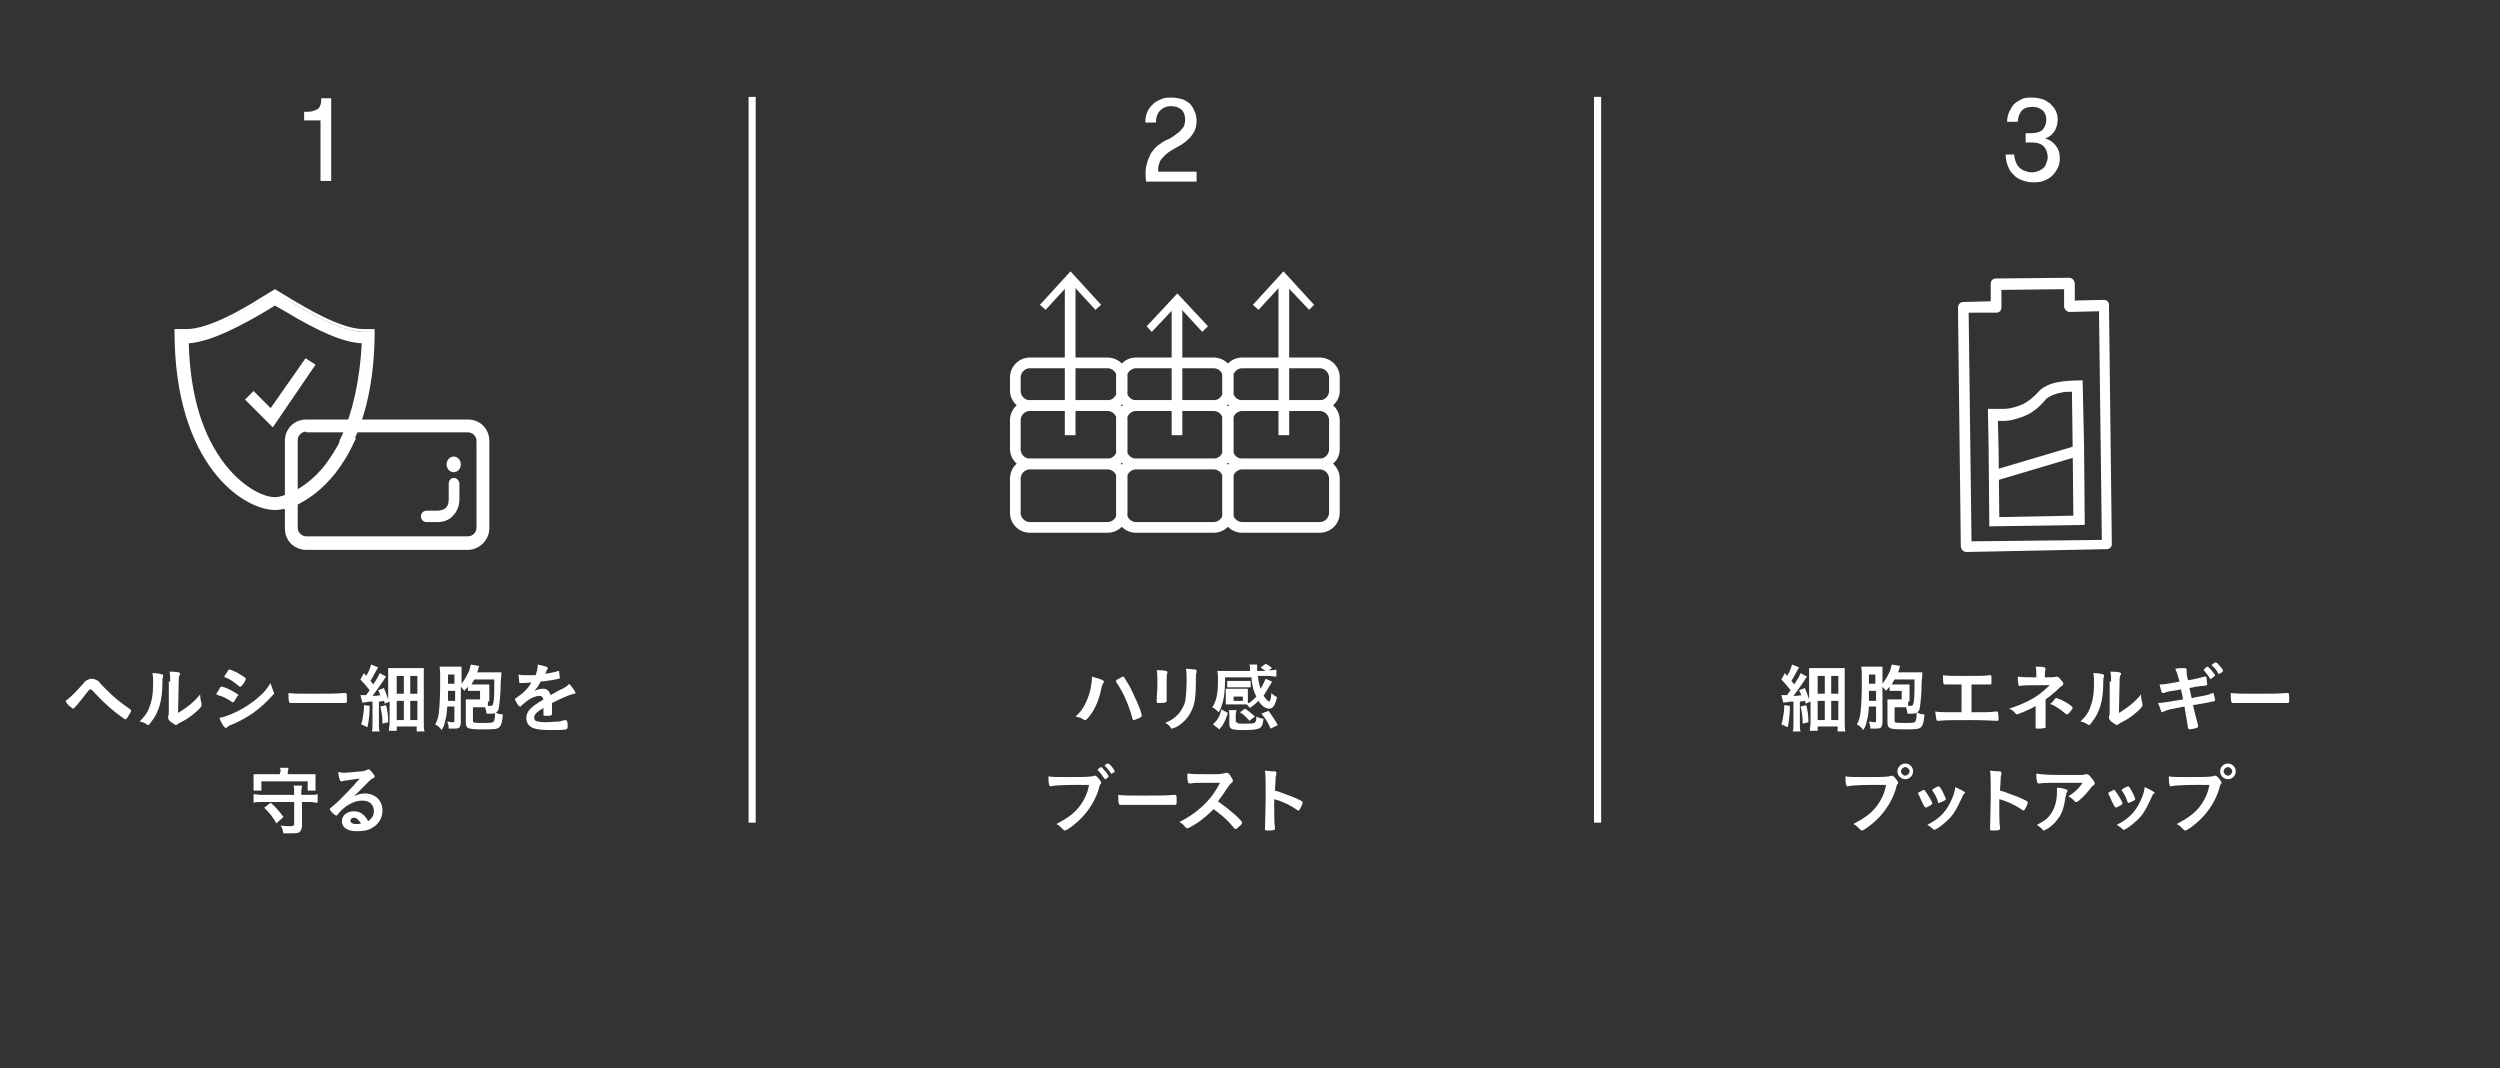 <?xml version="1.0" encoding="utf-8"?>
<!-- Generator: Adobe Illustrator 27.0.0, SVG Export Plug-In . SVG Version: 6.00 Build 0)  -->
<svg version="1.1" id="レイヤー_3" xmlns="http://www.w3.org/2000/svg" xmlns:xlink="http://www.w3.org/1999/xlink" x="0px"
	 y="0px" viewBox="0 0 351 150" style="enable-background:new 0 0 351 150;" xml:space="preserve">
<rect x="0" y="0" width="351" height="150" fill="#333333" stroke="none"/>
<style type="text/css">
	.st0{fill:#FFFFFF;}
</style>
<g>
	<g>
		<g>
			<path class="st0" d="M11.4,96.3c0.5-0.6,0.6-0.7,0.8-0.8c0.2-0.1,0.4-0.2,0.7-0.2c0.3,0,0.5,0.1,0.7,0.2c0.2,0.1,0.2,0.1,0.8,0.8
				c0.7,0.7,1.6,1.6,2.4,2.2c0.5,0.4,0.8,0.6,1.5,1.1c0.1,0.1,0.1,0.1,0.1,0.2c0,0.1-0.1,0.3-0.3,0.6c-0.2,0.4-0.4,0.6-0.5,0.6
				c-0.1,0-0.1,0-0.2-0.1c-1.3-0.9-2.6-2-4-3.5c-0.5-0.6-0.6-0.6-0.7-0.6c-0.1,0-0.2,0-0.3,0.2c-0.1,0.1-0.8,1-1.1,1.4
				c-0.3,0.3-0.3,0.4-0.5,0.6c-0.2,0.2-0.2,0.2-0.3,0.3c-0.1,0.1-0.1,0.2-0.2,0.2c-0.1,0-0.3-0.2-0.6-0.4c-0.2-0.2-0.3-0.3-0.5-0.7
				C9.9,97.9,10.3,97.5,11.4,96.3z"/>
		</g>
		<g>
			<path class="st0" d="M22.8,94.7c0.1,0,0.1,0.1,0.1,0.2c0,0,0,0.1,0,0.1c-0.1,0.2-0.1,0.4-0.1,0.8c0,2.6-0.5,4.2-1.6,5.6
				c-0.2,0.3-0.3,0.4-0.4,0.4c0,0-0.1,0-0.2-0.1c-0.3-0.2-0.5-0.3-1-0.4c0.7-0.7,1-1.1,1.3-1.8c0.4-1,0.6-2,0.6-3.5
				c0-0.7,0-1-0.1-1.5C22,94.5,22.5,94.6,22.8,94.7z M23.9,95.7c0-0.5,0-0.9-0.1-1.4c1.1,0,1.5,0.1,1.5,0.3c0,0.1,0,0.1-0.1,0.2
				c0,0.1-0.1,0.2-0.1,0.4c0,0.3,0,0.3-0.1,4.9c1.3-0.8,2.2-1.5,3.1-2.6c0,0.5,0.1,0.9,0.2,1.3c0,0.1,0,0.1,0,0.2
				c0,0.2-0.1,0.3-0.6,0.8c-0.8,0.7-1.3,1.1-2.3,1.6c-0.2,0.1-0.4,0.2-0.5,0.3c-0.1,0.1-0.2,0.1-0.2,0.1c-0.1,0-0.5-0.3-0.8-0.5
				c-0.2-0.2-0.3-0.4-0.3-0.5c0-0.1,0-0.1,0-0.2c0.1-0.2,0.1-0.4,0.1-1V95.7z"/>
		</g>
		<g>
			<path class="st0" d="M33,98.3c-0.1,0.2-0.2,0.3-0.3,0.3c-0.1,0-0.1,0-0.5-0.3c-0.4-0.2-0.8-0.5-1.6-0.7c-0.2-0.1-0.2-0.1-0.2-0.2
				c0-0.1,0.1-0.2,0.3-0.5c0-0.1,0.1-0.1,0.1-0.2c0.1-0.2,0.2-0.3,0.3-0.3c0.2,0,1,0.3,1.5,0.6c0.3,0.2,0.7,0.4,0.8,0.5
				c0,0,0.1,0.1,0.1,0.1C33.4,97.6,33.2,97.9,33,98.3z M38.4,97.1c0,0.1,0.1,0.2,0.1,0.2c0,0.1-0.1,0.2-0.3,0.4
				c-0.9,1-1.8,1.8-2.8,2.5c-0.9,0.6-2,1.2-3,1.6c-0.3,0.1-0.4,0.2-0.5,0.3c-0.1,0.1-0.1,0.1-0.2,0.1c-0.2,0-0.6-0.6-0.9-1.4
				c1-0.2,2.2-0.7,3.4-1.4c0.8-0.5,1.7-1.1,2.3-1.7c0.6-0.5,0.9-0.9,1.5-1.8C38.1,96.4,38.2,96.5,38.4,97.1z M34,96.2
				c-0.1,0.2-0.2,0.2-0.3,0.2c0,0-0.1,0-0.2-0.1c-0.7-0.6-1.3-1-1.9-1.2c-0.1,0-0.1-0.1-0.1-0.1c0,0,0-0.1,0.1-0.2
				c0.5-0.8,0.5-0.8,0.6-0.8c0.2,0,1.1,0.4,1.7,0.8c0.5,0.3,0.6,0.4,0.6,0.5C34.5,95.5,34.3,95.9,34,96.2z"/>
		</g>
		<g>
			<path class="st0" d="M44.2,97.4c1.9,0,3,0,4.1-0.1c0,0,0.1,0,0.1,0c0.3,0,0.3,0,0.3,0.9c0,0.4,0,0.5-0.2,0.5c0,0,0,0,0,0
				c-0.7,0-1.1,0-4.1,0c-1.1,0-1.7,0-2.6,0c-0.1,0-0.2,0-0.3,0c-0.3,0-0.4,0-0.6,0c-0.1,0-0.1,0-0.1,0c-0.1,0-0.2-0.1-0.2-0.1
				c-0.1-0.3-0.1-0.8-0.1-1.3C41.3,97.4,42,97.4,44.2,97.4z"/>
		</g>
		<g>
			<path class="st0" d="M51.9,99.1c0,1.1-0.1,2-0.3,3l-0.9-0.4c0.2-0.5,0.2-0.8,0.3-1.4c0.1-0.5,0.1-0.8,0.1-1.1V99L51.9,99.1z
				 M50.6,97.6c0.2,0,0.3,0,0.5,0c0.1,0,0.1,0,0.3,0c0.3-0.4,0.3-0.4,0.5-0.7c-0.4-0.5-0.9-1.1-1.3-1.5l0.5-0.9l0.3,0.4
				c0.4-0.6,0.6-1.2,0.7-1.6l1,0.4c-0.1,0.1-0.1,0.2-0.3,0.5c-0.3,0.5-0.5,1-0.8,1.4c0.2,0.2,0.2,0.2,0.4,0.5
				c0.6-0.9,0.8-1.3,0.9-1.6l0.9,0.5c-0.1,0.1-0.2,0.3-0.4,0.6c-0.4,0.6-1.1,1.6-1.5,2.1c0.6,0,0.6,0,1.1-0.1
				c-0.1-0.2-0.1-0.3-0.3-0.7l0.8-0.3c0.3,0.7,0.4,1,0.6,1.6V95c0-0.5,0-0.8,0-1.2c0.3,0,0.6,0,1.2,0h2.6c0.7,0,0.9,0,1.2,0
				c0,0.4,0,0.7,0,1.3v6.3c0,0.6,0,0.9,0.1,1.3h-1.1V102h-2.8v0.6h-1.1c0-0.4,0.1-0.7,0.1-1.2v-2.9L54,98.8c0-0.2,0-0.3-0.1-0.4
				c-0.4,0.1-0.5,0.1-0.7,0.1v3.1c0,0.5,0,0.8,0.1,1.1h-1.1c0.1-0.3,0.1-0.6,0.1-1.1v-3.1c-0.2,0-0.7,0-0.9,0.1
				c-0.3,0-0.4,0-0.5,0.1L50.6,97.6z M54.2,99c0.2,0.8,0.3,1.4,0.3,2.4l-0.8,0.2c0-0.9-0.1-1.6-0.3-2.4L54.2,99z M55.7,97.4h1v-2.5
				h-1V97.4z M55.7,101.1h1v-2.7h-1V101.1z M57.6,97.4h1v-2.5h-1V97.4z M57.6,101.1h1v-2.7h-1V101.1z"/>
		</g>
		<g>
			<path class="st0" d="M69.5,94.4c0.3,0,0.6,0,0.9,0c0,0.3,0,0.4-0.1,1.4c0,1.7-0.2,3.3-0.3,3.8c-0.2,0.4-0.4,0.6-1.1,0.6
				c-0.1,0-0.4,0-0.6,0c0-0.3-0.1-0.6-0.2-0.9c-0.2,0-0.3,0-0.5,0h-1.2v1.9c0,0.3,0.2,0.3,1.4,0.3c1,0,1.4,0,1.5-0.2
				c0.1-0.1,0.2-0.4,0.2-1.3c0.4,0.2,0.6,0.3,1.1,0.3c-0.1,1.1-0.2,1.5-0.5,1.8c-0.3,0.3-0.8,0.3-2.4,0.3c-2,0-2.3-0.1-2.3-1v-2.3
				c0-0.4,0-0.6,0-0.9c0.2,0,0.4,0,0.8,0h1.2v-1.2h-0.8c-0.4,0-0.8,0-0.9,0v-0.6c-0.2,0.3-0.3,0.3-0.5,0.6c-0.2-0.3-0.3-0.3-0.5-0.6
				v4.9c0,0.5-0.1,0.8-0.3,0.9c-0.2,0.1-0.5,0.1-1,0.1c-0.1,0-0.2,0-0.4,0c0-0.4-0.1-0.7-0.2-1c0.2,0,0.5,0.1,0.7,0.1
				c0.3,0,0.3,0,0.3-0.3v-1.9h-1c-0.1,1-0.1,1.4-0.3,2c-0.1,0.6-0.2,0.8-0.5,1.3c-0.3-0.4-0.5-0.6-0.9-0.8c0.3-0.5,0.4-0.9,0.5-1.5
				c0.1-0.9,0.2-2.2,0.2-4.5c0-1.4,0-1.7-0.1-2.1c0.3,0,0.5,0,0.9,0H64c0.4,0,0.6,0,0.8,0c0,0.3,0,0.5,0,0.9V96
				c0.4-0.5,0.8-1.2,1.1-1.9c0.1-0.3,0.1-0.5,0.2-0.8l1.2,0.2c-0.1,0.1-0.1,0.3-0.2,0.6c0,0.1-0.1,0.2-0.1,0.3H69.5z M62.9,97
				c0,0.3,0,0.5,0,0.6c0,0.5,0,0.6,0,0.8h1V97H62.9z M63.8,94.7h-0.9v1.3h0.9V94.7z M68.5,98.5c0,0.3,0,0.4,0,0.6c0.2,0,0.2,0,0.3,0
				c0.3,0,0.4,0,0.5-0.6c0.1-0.6,0.1-1.7,0.1-3.1h-2.8c-0.2,0.3-0.3,0.5-0.4,0.7c0.4,0,0.5,0,0.7,0h0.8c0.5,0,0.7,0,1,0
				c0,0.2,0,0.4,0,0.8V98.5z"/>
		</g>
		<g>
			<path class="st0" d="M76.3,99.4c-1,0.6-1.3,0.9-1.3,1.4c0,0.2,0.1,0.3,0.2,0.4c0.2,0.1,0.7,0.2,1.4,0.2c0.6,0,1.4-0.1,1.9-0.1
				c0.2,0,0.3-0.1,0.8-0.2c0,0,0,0,0.1,0c0.1,0,0.1,0.1,0.2,0.1c0.1,0.2,0.1,0.5,0.1,0.9c0,0.2-0.1,0.2-0.2,0.3
				c-0.3,0.1-1.4,0.1-2.2,0.1c-1.3,0-2-0.1-2.5-0.3c-0.6-0.3-0.9-0.7-0.9-1.4c0-0.6,0.3-1.1,0.9-1.6c0.5-0.4,0.6-0.4,1.5-1
				c-0.1-0.3-0.2-0.5-0.6-0.5c-0.4,0-0.9,0.2-1.4,0.5c-0.3,0.2-0.7,0.5-0.9,0.7c-0.3,0.3-0.3,0.3-0.4,0.3c-0.1,0-0.3-0.2-0.5-0.6
				c-0.1-0.2-0.2-0.3-0.2-0.4c0-0.1,0-0.1,0.3-0.3c0.9-0.6,1.6-1.3,2-2.1c-0.7,0.1-1.1,0.1-1.5,0.1c-0.2,0-0.2,0-0.2-0.2
				c0-0.1-0.1-0.7-0.1-1c0.4,0.1,0.6,0.1,1.1,0.1c0.4,0,0.9,0,1.3,0c0.2-0.6,0.3-1,0.3-1.5c0.9,0.2,1.4,0.3,1.4,0.5c0,0,0,0.1,0,0.1
				c-0.1,0.1-0.2,0.3-0.3,0.6c0,0,0,0,0,0.1c0.6-0.1,1.1-0.2,1.5-0.3c0.2-0.1,0.3-0.1,0.3-0.1c0.1,0,0.1,0,0.1,0.1
				c0,0.2,0.1,0.7,0.1,0.8c0,0.1,0,0.2-0.2,0.2c-0.3,0.1-1.5,0.3-2.5,0.4c-0.3,0.6-0.5,0.9-0.9,1.3c0.5-0.2,0.8-0.3,1.3-0.3
				c0.5,0,0.8,0.3,1,0.9c1-0.6,1.6-0.9,1.7-0.9c0.5-0.3,0.7-0.4,0.9-0.7c0.4,0.4,0.9,1.1,0.9,1.3c0,0.1,0,0.1-0.2,0.1
				c-0.5,0.1-1.5,0.5-3.1,1.3c0,0.2,0,0.7,0,1c0,0.1,0,0.1,0,0.2c0,0.1,0,0.1,0,0.1v0.2c0,0.1,0,0.2-0.1,0.2
				c-0.1,0.1-0.3,0.1-0.7,0.1c-0.4,0-0.4,0-0.4-0.2c0,0,0,0,0,0C76.3,100.1,76.3,99.7,76.3,99.4L76.3,99.4z"/>
		</g>
		<g>
			<path class="st0" d="M43.5,111.6c0.5,0,0.8,0,1.1-0.1v1.2c-0.3,0-0.7-0.1-1.1-0.1h-1.1v3.3c0,0.5-0.2,0.9-0.5,1
				c-0.2,0.1-0.6,0.1-1.1,0.1c-0.2,0-0.6,0-1,0c-0.1-0.4-0.1-0.6-0.4-1.1c0.6,0.1,1,0.1,1.4,0.1c0.4,0,0.5-0.1,0.5-0.3v-3.1h-4.6
				c-0.4,0-0.8,0-1.1,0.1v-1.2c0.3,0,0.7,0.1,1.1,0.1h4.6v-0.3c0-0.5,0-0.8-0.1-1h1.2c0,0.3-0.1,0.5-0.1,1v0.3H43.5z M39.4,108.4
				c0-0.3,0-0.4-0.1-0.6h1.2c0,0.2-0.1,0.4-0.1,0.6v0.3h2.8c0.5,0,0.8,0,1.1,0c0,0.2,0,0.4,0,0.7v0.8c0,0.3,0,0.5,0,0.8h-1.1v-1.3
				h-6.5v1.3h-1.1c0-0.3,0-0.4,0-0.8v-0.8c0-0.3,0-0.5,0-0.7c0.3,0,0.6,0,1.1,0h2.6V108.4z M38.8,115.6c-0.5-0.9-0.9-1.4-1.7-2.2
				l0.9-0.7c0.8,0.7,1.2,1.2,1.8,2L38.8,115.6z"/>
		</g>
		<g>
			<path class="st0" d="M51.2,111.4c1.5,0,2.5,1,2.5,2.4c0,1-0.5,1.9-1.4,2.4c-0.6,0.4-1.3,0.5-2.2,0.5c-1.3,0-2.1-0.5-2.1-1.4
				c0-0.8,0.7-1.4,1.7-1.4c0.9,0,1.5,0.5,2,1.4c0.5-0.4,0.8-0.8,0.8-1.4c0-0.9-0.6-1.5-1.6-1.5c-1,0-2.1,0.5-3,1.4
				c-0.2,0.2-0.3,0.3-0.5,0.6c-0.1,0.1-0.1,0.1-0.2,0.1c-0.2,0-0.9-0.7-0.9-0.9c0-0.1,0-0.1,0.3-0.3c0.2-0.2,0.6-0.5,1-0.9
				c1-1,1.8-1.8,2.9-3.1c-1.3,0.2-2.2,0.3-2.5,0.4c-0.1,0-0.1,0-0.1,0c-0.1,0-0.1-0.1-0.2-0.2c-0.1-0.3-0.2-0.7-0.2-1.1
				c0.3,0,0.5,0.1,0.7,0.1c0.5,0,1.4-0.1,2.5-0.2c0.4,0,0.5-0.1,0.8-0.2c0.1,0,0.1-0.1,0.2-0.1c0.1,0,0.3,0.1,0.6,0.5
				c0.2,0.3,0.3,0.4,0.3,0.5c0,0.1,0,0.2-0.3,0.3c-0.2,0.1-0.3,0.2-0.5,0.4c-0.5,0.5-0.5,0.5-1.2,1.2c-0.5,0.5-0.5,0.5-0.9,0.9
				C50.1,111.6,50.6,111.4,51.2,111.4z M50.2,115c-0.2-0.1-0.3-0.2-0.5-0.2c-0.3,0-0.5,0.2-0.5,0.4c0,0.3,0.3,0.5,0.8,0.5
				c0.2,0,0.4,0,0.7-0.1C50.5,115.4,50.4,115.2,50.2,115z"/>
		</g>
	</g>
	<g>
		<g>
			<path class="st0" d="M251.3,99.1c0,1.1-0.1,2-0.3,3l-0.9-0.4c0.2-0.5,0.2-0.8,0.3-1.4c0.1-0.5,0.1-0.8,0.1-1.1V99L251.3,99.1z
				 M250.1,97.6c0.2,0,0.3,0,0.5,0c0.1,0,0.1,0,0.3,0c0.3-0.4,0.3-0.4,0.5-0.7c-0.4-0.5-0.9-1.1-1.3-1.5l0.5-0.9l0.3,0.4
				c0.4-0.6,0.6-1.2,0.7-1.6l1,0.4c-0.1,0.1-0.1,0.2-0.3,0.5c-0.3,0.5-0.5,1-0.8,1.4c0.2,0.2,0.2,0.2,0.4,0.5
				c0.6-0.9,0.8-1.3,0.9-1.6l0.9,0.5c-0.1,0.1-0.2,0.3-0.4,0.6c-0.4,0.6-1.1,1.6-1.5,2.1c0.6,0,0.6,0,1.1-0.1
				c-0.1-0.2-0.1-0.3-0.3-0.7l0.8-0.3c0.3,0.7,0.4,1,0.6,1.6V95c0-0.5,0-0.8,0-1.2c0.3,0,0.6,0,1.2,0h2.6c0.7,0,0.9,0,1.2,0
				c0,0.4,0,0.7,0,1.3v6.3c0,0.6,0,0.9,0.1,1.3H258V102h-2.8v0.6h-1.1c0-0.4,0.1-0.7,0.1-1.2v-2.9l-0.7,0.3c0-0.2,0-0.3-0.1-0.4
				c-0.4,0.1-0.5,0.1-0.7,0.1v3.1c0,0.5,0,0.8,0.1,1.1h-1.1c0.1-0.3,0.1-0.6,0.1-1.1v-3.1c-0.2,0-0.7,0-0.9,0.1
				c-0.3,0-0.4,0-0.5,0.1L250.1,97.6z M253.6,99c0.2,0.8,0.3,1.4,0.3,2.4l-0.8,0.2c0-0.9-0.1-1.6-0.3-2.4L253.6,99z M255.2,97.4h1
				v-2.5h-1V97.4z M255.2,101.1h1v-2.7h-1V101.1z M257.1,97.4h1v-2.5h-1V97.4z M257.1,101.1h1v-2.7h-1V101.1z"/>
		</g>
		<g>
			<path class="st0" d="M269,94.4c0.3,0,0.6,0,0.9,0c0,0.3,0,0.4-0.1,1.4c0,1.7-0.2,3.3-0.3,3.8c-0.2,0.4-0.4,0.6-1.1,0.6
				c-0.1,0-0.4,0-0.6,0c0-0.3-0.1-0.6-0.2-0.9c-0.2,0-0.3,0-0.5,0H266v1.9c0,0.3,0.2,0.3,1.4,0.3c1,0,1.4,0,1.5-0.2
				c0.1-0.1,0.2-0.4,0.2-1.3c0.4,0.2,0.6,0.3,1.1,0.3c-0.1,1.1-0.2,1.5-0.5,1.8c-0.3,0.3-0.8,0.3-2.4,0.3c-2,0-2.3-0.1-2.3-1v-2.3
				c0-0.4,0-0.6,0-0.9c0.2,0,0.4,0,0.8,0h1.2v-1.2h-0.8c-0.4,0-0.8,0-0.9,0v-0.6c-0.2,0.3-0.3,0.3-0.5,0.6c-0.2-0.3-0.3-0.3-0.5-0.6
				v4.9c0,0.5-0.1,0.8-0.3,0.9c-0.2,0.1-0.5,0.1-1,0.1c-0.1,0-0.2,0-0.4,0c0-0.4-0.1-0.7-0.2-1c0.2,0,0.5,0.1,0.7,0.1
				c0.3,0,0.3,0,0.3-0.3v-1.9h-1c-0.1,1-0.1,1.4-0.3,2c-0.1,0.6-0.2,0.8-0.5,1.3c-0.3-0.4-0.5-0.6-0.9-0.8c0.3-0.5,0.4-0.9,0.5-1.5
				c0.1-0.9,0.2-2.2,0.2-4.5c0-1.4,0-1.7-0.1-2.1c0.3,0,0.5,0,0.9,0h1.3c0.4,0,0.6,0,0.8,0c0,0.3,0,0.5,0,0.9V96
				c0.4-0.5,0.8-1.2,1.1-1.9c0.1-0.3,0.1-0.5,0.2-0.8l1.2,0.2c-0.1,0.1-0.1,0.3-0.2,0.6c0,0.1-0.1,0.2-0.1,0.3H269z M262.4,97
				c0,0.3,0,0.5,0,0.6c0,0.5,0,0.6,0,0.8h1V97H262.4z M263.3,94.7h-0.9v1.3h0.9V94.7z M267.9,98.5c0,0.3,0,0.4,0,0.6
				c0.2,0,0.2,0,0.3,0c0.3,0,0.4,0,0.5-0.6c0.1-0.6,0.1-1.7,0.1-3.1H266c-0.2,0.3-0.3,0.5-0.4,0.7c0.4,0,0.5,0,0.7,0h0.8
				c0.5,0,0.7,0,1,0c0,0.2,0,0.4,0,0.8V98.5z"/>
		</g>
		<g>
			<path class="st0" d="M275.5,96.1c-0.3,0-0.4,0-0.7,0c-0.6,0-0.8,0-1.4,0c-0.2,0-0.3,0-0.3,0c-0.3,0-0.3-0.2-0.3-1.3
				c0.6,0.1,1.4,0.1,3.3,0.1c1.7,0,2.6,0,3.2-0.1c0,0,0.1,0,0.1,0c0.1,0,0.2,0,0.2,0.2c0,0.1,0,0.4,0,0.7c0,0.4,0,0.4-0.2,0.4
				c-0.1,0-0.1,0-0.5,0c-0.1,0-0.8,0-2.1,0v3.9c2.3,0,2.5,0,3.3-0.1c0.2,0,0.3,0,0.3,0c0.1,0,0.1,0,0.1,0.1c0,0.1,0.1,0.3,0.1,0.8
				c0,0.4,0,0.4-0.2,0.4c0,0-0.1,0-0.2,0c-0.3,0-1.6-0.1-3.4-0.1c-2.4,0-3.9,0-4.5,0.1c-0.1,0-0.2,0-0.2,0c-0.1,0-0.2,0-0.2-0.1
				c-0.1-0.2-0.1-0.7-0.2-1.2c0.6,0.1,1.3,0.1,3.7,0.1V96.1z"/>
		</g>
		<g>
			<path class="st0" d="M286,99c-0.6,0.4-1.3,0.7-2,1c-0.5,0.2-0.8,0.3-0.8,0.3c-0.1,0-0.1,0-0.2-0.1c-0.3-0.4-0.5-0.5-0.9-0.7
				c0.9-0.3,1.7-0.6,2.7-1.1c1.2-0.6,1.8-1.1,3-2.2c-3.2,0-3.6,0-4.2,0.1c0,0-0.1,0-0.1,0c-0.1,0-0.1,0-0.1-0.2
				c-0.1-0.3-0.1-0.6-0.1-1.1c0.7,0.1,1.5,0.1,2.6,0.1v-0.4c0-0.3,0-0.8-0.1-1.1c0.6,0,1,0,1.2,0.1c0.1,0,0.2,0.1,0.2,0.2
				c0,0,0,0.1,0,0.1c-0.1,0.1-0.1,0.4-0.1,0.7v0.4c1,0,1.3,0,1.6-0.1c0,0,0,0,0.1,0c0.1,0,0.3,0.1,0.5,0.4c0.3,0.3,0.4,0.5,0.4,0.6
				c0,0.1-0.1,0.2-0.2,0.3c-0.2,0.1-0.4,0.3-0.8,0.7c-0.6,0.5-0.8,0.7-1.5,1.2v2.2c0,0.3,0,1.1,0,1.3c0,0.2,0,0.3,0,0.3v0.1
				c0,0,0,0,0,0c0,0.1,0,0.1-0.1,0.1c-0.1,0-0.4,0.1-0.7,0.1c0,0,0,0-0.1,0c-0.5,0-0.5,0-0.5-0.1c0-0.1,0-0.1,0-0.5
				c0-0.3,0-0.9,0-1.5V99z M288.3,98.4c0.2-0.3,0.3-0.4,0.4-0.4c0.1,0,0.2,0.1,0.6,0.2c0.6,0.3,1.3,0.7,1.6,1
				c0.1,0.1,0.1,0.1,0.1,0.2c0,0.1-0.1,0.2-0.4,0.6c-0.2,0.2-0.3,0.3-0.4,0.3c-0.1,0-0.1,0-0.2-0.1c-0.6-0.5-1.4-1.1-2-1.3
				c-0.1,0-0.2-0.1-0.2-0.1C288,98.8,288.1,98.6,288.3,98.4z"/>
		</g>
		<g>
			<path class="st0" d="M295.3,94.7c0.1,0,0.1,0.1,0.1,0.2c0,0,0,0.1,0,0.1c-0.1,0.2-0.1,0.4-0.1,0.8c0,2.6-0.5,4.2-1.6,5.6
				c-0.2,0.3-0.3,0.4-0.4,0.4c0,0-0.1,0-0.2-0.1c-0.3-0.2-0.5-0.3-1-0.4c0.7-0.7,1-1.1,1.3-1.8c0.4-1,0.6-2,0.6-3.5
				c0-0.7,0-1-0.1-1.5C294.6,94.5,295,94.6,295.3,94.7z M296.4,95.7c0-0.5,0-0.9-0.1-1.4c1.1,0,1.5,0.1,1.5,0.3c0,0.1,0,0.1-0.1,0.2
				c0,0.1-0.1,0.2-0.1,0.4c0,0.3,0,0.3-0.1,4.9c1.3-0.8,2.2-1.5,3.1-2.6c0,0.5,0.1,0.9,0.2,1.3c0,0.1,0,0.1,0,0.2
				c0,0.2-0.1,0.3-0.6,0.8c-0.8,0.7-1.3,1.1-2.3,1.6c-0.2,0.1-0.4,0.2-0.5,0.3c-0.1,0.1-0.2,0.1-0.2,0.1c-0.1,0-0.5-0.3-0.8-0.5
				c-0.2-0.2-0.3-0.4-0.3-0.5c0-0.1,0-0.1,0-0.2c0.1-0.2,0.1-0.4,0.1-1V95.7z"/>
		</g>
		<g>
			<path class="st0" d="M305.4,93.9c0.5-0.1,0.9-0.1,1.3-0.1c0.2,0,0.3,0.1,0.3,0.2c0,0,0,0.1,0,0.2c0,0.1,0,0.1,0,0.2
				c0,0.2,0,0.4,0.2,1.1c0.9-0.1,1.8-0.4,2.3-0.5c0.1,0,0.1,0,0.2,0c0.1,0,0.1,0.1,0.1,0.3c0,0.2,0.1,0.7,0.1,0.8
				c0,0.1,0,0.1-0.5,0.2c-0.3,0-0.4,0-0.9,0.1c-0.2,0-0.2,0-1.1,0.2c0.2,0.9,0.2,0.9,0.3,1.4c0.2,0,0.2,0,0.5-0.1
				c1.1-0.2,1.8-0.3,2.2-0.5c0.2-0.1,0.3-0.1,0.3-0.1c0.1,0,0.1,0,0.1,0.1c0.1,0.3,0.2,0.8,0.2,0.9c0,0.1,0,0.1-0.3,0.2
				c-0.2,0-0.2,0-0.5,0.1c-0.6,0.1-0.6,0.1-2.3,0.4c0.3,1.3,0.3,1.3,0.7,2.8c0,0.1,0,0.1,0,0.2c0,0.1,0,0.1-0.2,0.2
				c-0.3,0.1-0.8,0.2-1,0.2c-0.1,0-0.1,0-0.2-0.2c-0.1-0.5-0.2-1.4-0.5-3c-2.1,0.4-2.3,0.4-2.9,0.7c-0.1,0-0.2,0.1-0.2,0.1
				c-0.1,0-0.1,0-0.2-0.2c-0.1-0.3-0.2-0.6-0.4-1.1c0.5,0,1.1-0.1,3.5-0.5c-0.1-0.6-0.2-1.1-0.3-1.4c-1.9,0.3-1.9,0.3-2.4,0.5
				c-0.1,0-0.1,0-0.1,0c-0.2,0-0.2,0-0.5-1.2c0.6,0,0.6,0,2.8-0.4C305.8,94.9,305.6,94.3,305.4,93.9z M310.3,95.3
				c-0.2-0.4-0.5-0.7-0.8-1.1c-0.1-0.1-0.1-0.1-0.1-0.1c0-0.1,0.1-0.1,0.2-0.3c0.2-0.1,0.2-0.2,0.3-0.2c0.1,0,0.2,0.1,0.5,0.4
				c0.3,0.4,0.6,0.7,0.6,0.8c0,0.1-0.5,0.5-0.6,0.5C310.4,95.4,310.4,95.4,310.3,95.3z M311.8,94.5c-0.1,0-0.2,0.1-0.2,0.1
				c0,0,0,0-0.1,0c0,0,0,0,0,0c0,0-0.1,0-0.1-0.1c-0.1-0.3-0.5-0.8-0.8-1c0,0,0,0-0.1-0.1c0.1-0.1,0.1-0.1,0.2-0.2
				c0.2-0.1,0.3-0.2,0.3-0.2c0.1,0,0.1,0,0.3,0.1c0.3,0.3,0.8,0.9,0.8,1C312.1,94.3,312,94.4,311.8,94.5z"/>
		</g>
		<g>
			<path class="st0" d="M316.9,97.4c1.9,0,3,0,4.1-0.1c0,0,0.1,0,0.1,0c0.3,0,0.3,0,0.3,0.9c0,0.4,0,0.5-0.2,0.5c0,0,0,0,0,0
				c-0.7,0-1.1,0-4.1,0c-1.1,0-1.7,0-2.6,0c-0.1,0-0.2,0-0.3,0c-0.3,0-0.4,0-0.6,0c-0.1,0-0.1,0-0.1,0c-0.1,0-0.2-0.1-0.2-0.1
				c-0.1-0.3-0.1-0.8-0.1-1.3C314,97.4,314.7,97.4,316.9,97.4z"/>
		</g>
		<g>
			<path class="st0" d="M262.9,110.2c-1.9,0-3.2,0.1-3.5,0.2c0,0,0,0,0,0c-0.2,0-0.3-0.3-0.3-1.4c0.5,0.1,1.2,0.1,2.7,0.1
				c1.4,0,3.1,0,3.3-0.1c0.2,0,0.3,0,0.4-0.1c0.1,0,0.1,0,0.1,0c0.2,0,0.4,0.2,0.7,0.6c0.2,0.3,0.2,0.3,0.2,0.4c0,0.1,0,0.1-0.1,0.2
				c-0.1,0.1-0.1,0.2-0.3,0.9c-0.6,1.8-1.8,3.5-3.3,4.7c-0.6,0.5-1.2,0.9-1.4,0.9c-0.1,0-0.1,0-0.4-0.3c-0.3-0.3-0.5-0.5-0.8-0.6
				c1.5-0.8,2.4-1.4,3.2-2.4c0.7-0.9,1.2-1.9,1.4-3.1C264.1,110.2,264.1,110.2,262.9,110.2z M268.6,108.3c0,0.6-0.5,1.1-1.1,1.1
				c-0.6,0-1.1-0.5-1.1-1.1c0-0.6,0.5-1.1,1.1-1.1C268.1,107.2,268.6,107.7,268.6,108.3z M266.9,108.3c0,0.3,0.3,0.6,0.6,0.6
				c0.3,0,0.6-0.3,0.6-0.6s-0.3-0.6-0.6-0.6S266.9,108,266.9,108.3z"/>
		</g>
		<g>
			<path class="st0" d="M270.1,113.1c-0.2-0.4-0.5-1-0.6-1.3c-0.2-0.3-0.2-0.4-0.2-0.4c0-0.1,0.1-0.2,0.4-0.3
				c0.3-0.2,0.4-0.2,0.4-0.2c0.1,0,0.1,0,0.3,0.3c0.3,0.4,0.9,1.4,0.9,1.6c0,0.1-0.1,0.1-0.3,0.3c-0.2,0.1-0.6,0.3-0.6,0.3
				C270.2,113.3,270.2,113.2,270.1,113.1z M275.9,111.3c0,0.1,0,0.1-0.1,0.1c-0.1,0.1-0.2,0.2-0.3,0.5c-0.8,1.7-1.2,2.5-2.1,3.3
				c-0.6,0.6-1.6,1.3-1.8,1.3c-0.1,0-0.1,0-0.2-0.1c-0.2-0.2-0.5-0.4-0.8-0.6c1.6-0.8,2.5-1.7,3.2-3.1c0.4-0.8,0.7-1.6,0.7-2.2
				C275.4,110.9,275.9,111.2,275.9,111.3z M272.1,112.6c-0.1-0.4-0.4-1.1-0.8-1.6c0,0,0-0.1,0-0.1c0-0.1,0.1-0.1,0.4-0.3
				c0.4-0.2,0.4-0.2,0.5-0.2c0.1,0,0.1,0.1,0.3,0.3c0.3,0.5,0.7,1.4,0.7,1.5c0,0.1-0.1,0.1-0.2,0.2c-0.2,0.1-0.6,0.3-0.7,0.3
				C272.1,112.8,272.1,112.7,272.1,112.6z"/>
		</g>
		<g>
			<path class="st0" d="M280.7,113.4c0,0.6,0,2.4,0.1,2.8c0,0,0,0,0,0.1c0,0.1,0,0.2-0.1,0.2c-0.1,0.1-0.5,0.1-0.9,0.1
				c-0.3,0-0.4,0-0.4-0.2c0,0,0,0,0,0c0-0.3,0.1-3.3,0.1-4.5c0-2.4,0-3.1-0.1-3.7c0.8,0.1,1.1,0.1,1.4,0.1c0.1,0,0.2,0.1,0.2,0.2
				c0,0.1,0,0.1,0,0.2c0,0.1-0.1,0.3-0.1,0.4c0,0,0,0.7-0.1,1.9c0.7,0.2,0.7,0.2,1.2,0.4c1.1,0.4,1.7,0.6,2.6,1.1
				c0.1,0.1,0.1,0.1,0.1,0.2c0,0.1-0.2,0.6-0.4,0.9c-0.1,0.2-0.1,0.2-0.2,0.2c0,0-0.1,0-0.2-0.1c-1-0.7-2.1-1.2-3.2-1.5V113.4z"/>
		</g>
		<g>
			<path class="st0" d="M289.2,108.8c0.9,0,1.5,0,2.8,0c0.5,0,0.6,0,0.8-0.1c0.1,0,0.1,0,0.2,0c0.2,0,0.4,0.2,0.7,0.6
				c0.3,0.3,0.4,0.6,0.4,0.7c0,0.1-0.1,0.2-0.2,0.3c-0.2,0.1-0.2,0.1-0.4,0.4c-0.4,0.5-0.8,1-1.5,1.6c-0.3,0.3-0.4,0.3-0.5,0.3
				c-0.1,0-0.1,0-0.2-0.1c-0.3-0.3-0.5-0.5-0.9-0.7c0.8-0.5,1.4-1,2-1.9c-5.4,0-5.4,0-6,0.1c-0.1,0-0.1,0-0.1,0
				c-0.2,0-0.3-0.1-0.3-0.3c-0.1-0.3-0.1-0.6-0.1-1.1C286.3,108.7,287.2,108.8,289.2,108.8z M290,110.8c0.2,0.1,0.3,0.1,0.3,0.2
				c0,0,0,0-0.1,0.2c-0.1,0.1-0.1,0.4-0.2,0.7c-0.2,1.4-0.5,2.4-1.1,3.1c-0.4,0.6-1.1,1.2-1.7,1.5c-0.1,0-0.2,0.1-0.2,0.1
				c-0.1,0-0.2,0-0.2-0.1c-0.2-0.3-0.5-0.4-0.8-0.7c0.6-0.3,0.9-0.5,1.3-0.8c1-0.9,1.5-2.2,1.5-3.8c0-0.2,0-0.4,0-0.6
				C289.3,110.6,289.7,110.7,290,110.8z"/>
		</g>
		<g>
			<path class="st0" d="M296.8,113.1c-0.2-0.4-0.5-1-0.6-1.3c-0.2-0.3-0.2-0.4-0.2-0.4c0-0.1,0.1-0.2,0.4-0.3
				c0.3-0.2,0.4-0.2,0.4-0.2c0.1,0,0.1,0,0.3,0.3c0.3,0.4,0.9,1.4,0.9,1.6c0,0.1-0.1,0.1-0.3,0.3c-0.2,0.1-0.6,0.3-0.6,0.3
				C296.9,113.3,296.9,113.2,296.8,113.1z M302.5,111.3c0,0.1,0,0.1-0.1,0.1c-0.1,0.1-0.2,0.2-0.3,0.5c-0.8,1.7-1.2,2.5-2.1,3.3
				c-0.6,0.6-1.6,1.3-1.8,1.3c-0.1,0-0.1,0-0.2-0.1c-0.2-0.2-0.5-0.4-0.8-0.6c1.6-0.8,2.5-1.7,3.2-3.1c0.4-0.8,0.7-1.6,0.7-2.2
				C302,110.9,302.5,111.2,302.5,111.3z M298.7,112.6c-0.1-0.4-0.4-1.1-0.8-1.6c0,0,0-0.1,0-0.1c0-0.1,0.1-0.1,0.4-0.3
				c0.4-0.2,0.4-0.2,0.5-0.2c0.1,0,0.1,0.1,0.3,0.3c0.3,0.5,0.7,1.4,0.7,1.5c0,0.1-0.1,0.1-0.2,0.2c-0.2,0.1-0.6,0.3-0.7,0.3
				C298.8,112.8,298.8,112.7,298.7,112.6z"/>
		</g>
		<g>
			<path class="st0" d="M308.3,110.2c-1.9,0-3.2,0.1-3.5,0.2c0,0,0,0,0,0c-0.2,0-0.3-0.3-0.3-1.4c0.5,0.1,1.2,0.1,2.7,0.1
				c1.4,0,3.1,0,3.3-0.1c0.2,0,0.3,0,0.4-0.1c0.1,0,0.1,0,0.1,0c0.2,0,0.4,0.2,0.7,0.6c0.2,0.3,0.2,0.3,0.2,0.4c0,0.1,0,0.1-0.1,0.2
				c-0.1,0.1-0.1,0.2-0.3,0.9c-0.6,1.8-1.8,3.5-3.3,4.7c-0.6,0.5-1.2,0.9-1.4,0.9c-0.1,0-0.1,0-0.4-0.3c-0.3-0.3-0.5-0.5-0.8-0.6
				c1.5-0.8,2.4-1.4,3.2-2.4c0.7-0.9,1.2-1.9,1.4-3.1C309.4,110.2,309.4,110.2,308.3,110.2z M313.9,108.3c0,0.6-0.5,1.1-1.1,1.1
				c-0.6,0-1.1-0.5-1.1-1.1c0-0.6,0.5-1.1,1.1-1.1C313.4,107.2,313.9,107.7,313.9,108.3z M312.2,108.3c0,0.3,0.3,0.6,0.6,0.6
				c0.3,0,0.6-0.3,0.6-0.6s-0.3-0.6-0.6-0.6C312.5,107.7,312.2,108,312.2,108.3z"/>
		</g>
	</g>
	<g>
		<g>
			<path class="st0" d="M282.8,21.7c0,0.4,0.1,0.7,0.2,1c0.1,0.3,0.3,0.6,0.5,0.8c0.2,0.2,0.5,0.4,0.8,0.5c0.3,0.1,0.6,0.2,1,0.2
				c0.3,0,0.7-0.1,0.9-0.2c0.3-0.1,0.5-0.3,0.7-0.4c0.2-0.2,0.3-0.4,0.4-0.7c0.1-0.2,0.2-0.5,0.2-0.8c0-0.6-0.2-1.1-0.5-1.5
				c-0.4-0.4-0.9-0.6-1.8-0.6h-0.8v-1.3h0.8c0.7,0,1.3-0.2,1.6-0.5c0.3-0.4,0.5-0.8,0.5-1.4s-0.2-1-0.5-1.3
				c-0.4-0.3-0.8-0.5-1.4-0.5c-0.7,0-1.3,0.2-1.6,0.6c-0.3,0.4-0.5,0.9-0.5,1.5h-1.5c0-0.5,0.1-1,0.3-1.4c0.2-0.4,0.4-0.8,0.7-1.1
				c0.3-0.3,0.7-0.5,1.1-0.7c0.4-0.2,0.9-0.2,1.4-0.2c0.5,0,1,0.1,1.4,0.2c0.4,0.1,0.8,0.4,1.1,0.6c0.3,0.3,0.6,0.6,0.8,1
				c0.2,0.4,0.3,0.8,0.3,1.3c0,0.7-0.2,1.2-0.5,1.7c-0.3,0.4-0.7,0.8-1.3,0.9c0.6,0.2,1.1,0.5,1.5,1c0.4,0.5,0.6,1.1,0.6,1.8
				c0,0.5-0.1,1-0.3,1.4c-0.2,0.4-0.5,0.8-0.8,1.1c-0.3,0.3-0.7,0.5-1.2,0.7c-0.5,0.2-1,0.2-1.5,0.2c-0.5,0-1-0.1-1.5-0.3
				c-0.5-0.2-0.9-0.4-1.2-0.8c-0.4-0.3-0.6-0.7-0.8-1.2c-0.2-0.5-0.3-1-0.3-1.6H282.8z"/>
		</g>
	</g>
	<g>
		<g>
			<path class="st0" d="M42.7,15.7c0.5,0,0.9,0,1.2-0.1c0.3-0.1,0.6-0.2,0.7-0.3c0.2-0.1,0.3-0.3,0.4-0.6c0.1-0.2,0.1-0.5,0.1-0.9
				h1.4v11.6H45v-8.5h-2.3V15.7z"/>
		</g>
	</g>
	<g>
		<g>
			<path class="st0" d="M155,95.7c0,0,0,0.1-0.1,0.2c-0.1,0.2-0.2,0.3-0.3,0.9c-0.3,1.5-0.9,2.8-1.6,3.7c-0.3,0.4-0.5,0.6-0.7,0.6
				c0,0-0.1,0-0.2-0.1c-0.3-0.2-0.6-0.3-1.1-0.4c1-0.8,1.7-2.2,2.1-3.8c0.1-0.6,0.2-1.1,0.2-1.6c0,0,0-0.1,0-0.2
				C154.4,95.3,155,95.5,155,95.7z M159,100.9c-0.5-1.9-1.3-3.7-2.2-5c-0.1-0.2-0.1-0.2-0.1-0.3c0-0.1,0.1-0.2,0.4-0.3
				c0.3-0.2,0.5-0.3,0.6-0.3c0.1,0,0.1,0,0.5,0.7c0.5,0.7,0.9,1.7,1.5,3c0.4,0.9,0.6,1.6,0.6,1.8c0,0.1-0.1,0.2-0.3,0.3
				c-0.3,0.1-0.7,0.3-0.8,0.3C159.1,101.1,159,101,159,100.9z"/>
		</g>
		<g>
			<path class="st0" d="M163.8,97.1c0,0.2,0,0.7,0,1c0,0.1,0,0.2,0,0.3c0,0.2-0.1,0.3-1,0.3c-0.3,0-0.4,0-0.4-0.2c0,0,0-0.1,0-0.2
				c0-0.8,0.1-1.3,0.1-2c0-1.2,0-1.7-0.1-2.2c0.5,0,1,0,1.3,0.1c0.1,0,0.2,0.1,0.2,0.2c0,0.1,0,0.1,0,0.1c-0.1,0.2-0.1,0.4-0.1,0.9
				V97.1z M167.9,95.8c0,1.5-0.1,2.5-0.3,3.2c-0.4,1.3-1.2,2.4-2.5,3.1c-0.3,0.1-0.5,0.2-0.5,0.2c-0.1,0-0.1,0-0.2-0.1
				c-0.2-0.3-0.4-0.5-0.8-0.7c0.7-0.3,1.2-0.6,1.7-1.1c0.5-0.5,0.9-1.2,1.1-1.9c0.1-0.6,0.2-1.7,0.2-2.9c0-0.9,0-1.3-0.1-1.7
				c0.6,0,1,0.1,1.3,0.1c0.1,0,0.2,0.1,0.2,0.2c0,0.1,0,0.1,0,0.2c-0.1,0.2-0.1,0.4-0.1,0.9V95.8z"/>
		</g>
		<g>
			<path class="st0" d="M175.4,98.7c0.4-0.3,0.7-0.6,1-0.9c-0.4-0.7-0.6-1.5-0.7-2.7H172c0,1.7-0.1,2.6-0.3,3.4
				c-0.2,0.6-0.3,1.1-0.6,1.5c-0.3-0.3-0.5-0.5-0.9-0.7c0.6-0.9,0.8-1.9,0.8-3.8c0-0.7,0-0.9-0.1-1.3c0.3,0,0.8,0,1.2,0h3.4
				c0-0.2,0-0.2,0-0.4c0-0.2,0-0.3-0.1-0.5h1.1c0,0.1,0,0.3,0,0.6c0,0.1,0,0.1,0,0.3h1.2c-0.3-0.2-0.5-0.3-0.7-0.5l0.7-0.5
				c0.4,0.2,0.5,0.3,0.9,0.6l-0.5,0.3c0.6,0,0.8,0,1.1-0.1v1c-0.4,0-0.7-0.1-1.2-0.1h-1.4c0.1,0.8,0.2,1.3,0.4,1.8
				c0.3-0.5,0.5-1,0.7-1.4l0.9,0.4c-0.1,0.2-0.1,0.2-0.3,0.5c-0.3,0.5-0.6,1-0.9,1.5c0.2,0.2,0.3,0.4,0.4,0.5
				c0.1,0.1,0.3,0.3,0.4,0.3c0.1,0,0.3-0.5,0.3-1.2c0.3,0.3,0.5,0.4,0.8,0.6c-0.3,1.2-0.6,1.6-1.1,1.6c-0.5,0-1.1-0.4-1.5-1.1
				c-0.5,0.5-0.7,0.6-1.2,1c-0.3-0.3-0.3-0.4-0.5-0.5c-0.1,0-0.2,0-0.4,0h-1.9c-0.2,0-0.5,0-0.6,0c0-0.1,0-0.3,0-0.6v-1
				c0-0.2,0-0.5,0-0.6c0.2,0,0.4,0,0.6,0h1.9c0.3,0,0.4,0,0.6,0c0,0.1,0,0.3,0,0.6v1V98.7z M172.4,100.1c-0.4,1.2-0.6,1.6-1.2,2.3
				l-0.9-0.7c0.7-0.7,0.9-1,1.2-2.1L172.4,100.1z M175.6,96.5c-0.2,0-0.4,0-0.6,0h-2.1c-0.3,0-0.5,0-0.6,0v-0.9c0.2,0,0.3,0,0.6,0
				h2.1c0.3,0,0.5,0,0.6,0V96.5z M173.7,101.4c0,0.2,0.1,0.2,1.1,0.2c0.6,0,1.1,0,1.3-0.1c0.2-0.1,0.3-0.3,0.3-0.9
				c0.4,0.2,0.6,0.3,1,0.3c-0.1,0.8-0.2,1.1-0.5,1.3c-0.3,0.2-0.9,0.3-2.2,0.3c-1.8,0-2.1-0.1-2.1-0.9v-1.2c0-0.3,0-0.5-0.1-0.7h1.1
				c0,0.2-0.1,0.3-0.1,0.6V101.4z M173.2,98.4h1.3v-0.6h-1.3V98.4z M175.4,101.2c-0.5-0.6-0.7-0.8-1.3-1.2l0.7-0.5
				c0.5,0.3,0.8,0.6,1.4,1.1L175.4,101.2z M178.1,99.8c0.5,0.7,0.8,1.1,1.3,2l-1,0.5c-0.4-0.9-0.7-1.4-1.3-2.1L178.1,99.8z"/>
		</g>
		<g>
			<path class="st0" d="M151,110.2c-1.9,0-3.2,0.1-3.5,0.2c0,0,0,0,0,0c-0.2,0-0.3-0.3-0.3-1.4c0.5,0.1,1.2,0.1,2.7,0.1
				c1.4,0,3.1,0,3.3-0.1c0.2,0,0.3,0,0.4-0.1c0.1,0,0.1,0,0.1,0c0.2,0,0.4,0.2,0.7,0.6c0.2,0.3,0.2,0.3,0.2,0.4c0,0.1,0,0.1-0.1,0.2
				c-0.1,0.1-0.1,0.2-0.3,0.9c-0.6,1.8-1.8,3.5-3.3,4.7c-0.6,0.5-1.2,0.9-1.4,0.9c-0.1,0-0.1,0-0.4-0.3c-0.3-0.3-0.5-0.5-0.8-0.6
				c1.5-0.8,2.4-1.4,3.2-2.4c0.7-0.9,1.2-1.9,1.4-3.1C152.2,110.2,152.2,110.2,151,110.2z M155.6,109.1c-0.2,0.2-0.4,0.3-0.4,0.3
				c-0.1,0-0.1,0-0.3-0.3c-0.2-0.3-0.4-0.6-0.7-0.9c0,0-0.1-0.1-0.1-0.1c0-0.1,0.4-0.4,0.5-0.4c0.1,0,0.2,0.1,0.5,0.5
				c0.3,0.3,0.5,0.6,0.5,0.7S155.7,109.1,155.6,109.1z M156,108.6c-0.3-0.4-0.5-0.7-0.8-1c0,0-0.1-0.1-0.1-0.1
				c0-0.1,0.1-0.1,0.2-0.2c0.1-0.1,0.2-0.1,0.3-0.1c0.1,0,0.4,0.3,0.7,0.7c0.1,0.2,0.2,0.3,0.2,0.4c0,0.1,0,0.1-0.2,0.2
				c-0.2,0.1-0.3,0.2-0.4,0.2C156.1,108.7,156.1,108.7,156,108.6z"/>
		</g>
		<g>
			<path class="st0" d="M160.7,111.7c1.9,0,3,0,4.1-0.1c0,0,0.1,0,0.1,0c0.3,0,0.3,0,0.3,0.9c0,0.4,0,0.5-0.2,0.5c0,0,0,0,0,0
				c-0.7,0-1.1,0-4.1,0c-1.1,0-1.7,0-2.6,0c-0.1,0-0.2,0-0.3,0c-0.3,0-0.4,0-0.6,0c-0.1,0-0.1,0-0.1,0c-0.1,0-0.2-0.1-0.2-0.1
				c-0.1-0.3-0.1-0.8-0.1-1.3C157.7,111.7,158.5,111.7,160.7,111.7z"/>
		</g>
		<g>
			<path class="st0" d="M173.3,114.3c0.7,0.6,1.1,1.1,1.1,1.2c0,0.1-0.1,0.3-0.5,0.6c-0.2,0.2-0.3,0.3-0.4,0.3c0,0-0.1,0-0.2-0.1
				c-0.1-0.1-0.1-0.1-0.6-0.7c-0.6-0.7-1.4-1.3-2.3-2c-0.7,0.7-1.6,1.5-2.4,2c-0.6,0.4-1.2,0.7-1.3,0.7c-0.1,0-0.1,0-0.4-0.3
				c-0.1-0.2-0.4-0.4-0.7-0.6c1.2-0.6,2.1-1.2,3.1-2.1c1.1-1,1.8-1.9,2.6-3.4c-3.6,0-3.6,0-4.1,0.1c-0.1,0-0.1,0-0.2,0
				c-0.1,0-0.2-0.1-0.2-0.2c-0.1-0.3-0.1-0.7-0.1-1.2c0.7,0.1,1.8,0.1,3.4,0.1c0.6,0,1.3,0,1.6-0.1c0.1,0,0.2,0,0.4-0.1
				c0,0,0.1,0,0.1,0c0.2,0,0.4,0.1,0.6,0.5c0.2,0.3,0.3,0.5,0.3,0.6c0,0.1,0,0.2-0.3,0.4c-0.2,0.2-0.2,0.3-0.6,0.8
				c-0.3,0.5-0.8,1.2-1.2,1.7C172.1,113.3,172.6,113.7,173.3,114.3z"/>
		</g>
		<g>
			<path class="st0" d="M178.9,113.4c0,0.6,0,2.4,0.1,2.8c0,0,0,0,0,0.1c0,0.1,0,0.2-0.1,0.2c-0.1,0.1-0.5,0.1-0.9,0.1
				c-0.3,0-0.4,0-0.4-0.2c0,0,0,0,0,0c0-0.3,0.1-3.3,0.1-4.5c0-2.4,0-3.1-0.1-3.7c0.8,0.1,1.1,0.1,1.4,0.1c0.1,0,0.2,0.1,0.2,0.2
				c0,0.1,0,0.1,0,0.2c0,0.1-0.1,0.3-0.1,0.4c0,0,0,0.7-0.1,1.9c0.7,0.2,0.7,0.2,1.2,0.4c1.1,0.4,1.7,0.6,2.6,1.1
				c0.1,0.1,0.1,0.1,0.1,0.2c0,0.1-0.2,0.6-0.4,0.9c-0.1,0.2-0.1,0.2-0.2,0.2c0,0-0.1,0-0.2-0.1c-1-0.7-2.1-1.2-3.2-1.5V113.4z"/>
		</g>
	</g>
	<g>
		<g>
			<path class="st0" d="M161,23.1c0.1-0.6,0.4-1.1,0.6-1.6c0.3-0.4,0.6-0.8,1-1.1c0.4-0.3,0.8-0.6,1.3-0.8c0.3-0.1,0.6-0.3,0.9-0.5
				c0.3-0.2,0.5-0.4,0.8-0.6c0.2-0.2,0.4-0.5,0.6-0.7c0.1-0.3,0.2-0.6,0.2-1c0-0.6-0.2-1.1-0.5-1.4c-0.4-0.3-0.8-0.5-1.5-0.5
				c-0.6,0-1.1,0.2-1.5,0.6c-0.4,0.4-0.6,0.9-0.6,1.7h-1.5c0-0.6,0.1-1.1,0.3-1.5c0.2-0.5,0.5-0.8,0.8-1.1c0.3-0.3,0.7-0.5,1.2-0.7
				c0.4-0.2,0.9-0.2,1.4-0.2c0.5,0,1,0.1,1.4,0.2c0.4,0.1,0.8,0.4,1.1,0.6c0.3,0.3,0.5,0.6,0.7,1.1c0.2,0.4,0.3,0.9,0.3,1.4
				c0,0.5-0.1,1-0.3,1.4c-0.2,0.4-0.5,0.8-0.8,1.1c-0.3,0.3-0.7,0.6-1,0.8c-0.4,0.2-0.7,0.4-0.9,0.5c-0.5,0.3-0.9,0.5-1.2,0.8
				c-0.3,0.2-0.5,0.5-0.7,0.7c-0.2,0.2-0.3,0.5-0.4,0.8c-0.1,0.3-0.1,0.6-0.1,1h5.4v1.4h-7.1C160.8,24.5,160.8,23.7,161,23.1z"/>
		</g>
	</g>
	<g>
		<g>
			<path class="st0" d="M155.5,57.6h-10.9c-1.5,0-2.8-1.2-2.8-2.8V53c0-1.5,1.2-2.8,2.8-2.8h10.9c1.5,0,2.8,1.2,2.8,2.8v1.9
				C158.3,56.4,157,57.6,155.5,57.6z M144.6,51.7c-0.7,0-1.3,0.6-1.3,1.3v1.9c0,0.7,0.6,1.3,1.3,1.3h10.9c0.7,0,1.3-0.6,1.3-1.3V53
				c0-0.7-0.6-1.3-1.3-1.3H144.6z"/>
		</g>
		<g>
			<path class="st0" d="M170.4,57.6h-10.9c-1.5,0-2.8-1.2-2.8-2.8V53c0-1.5,1.2-2.8,2.8-2.8h10.9c1.5,0,2.8,1.2,2.8,2.8v1.9
				C173.2,56.4,171.9,57.6,170.4,57.6z M159.5,51.7c-0.7,0-1.3,0.6-1.3,1.3v1.9c0,0.7,0.6,1.3,1.3,1.3h10.9c0.7,0,1.3-0.6,1.3-1.3
				V53c0-0.7-0.6-1.3-1.3-1.3H159.5z"/>
		</g>
		<g>
			<path class="st0" d="M185.3,57.6h-10.9c-1.5,0-2.8-1.2-2.8-2.8V53c0-1.5,1.2-2.8,2.8-2.8h10.9c1.5,0,2.8,1.2,2.8,2.8v1.9
				C188.1,56.4,186.8,57.6,185.3,57.6z M174.4,51.7c-0.7,0-1.3,0.6-1.3,1.3v1.9c0,0.7,0.6,1.3,1.3,1.3h10.9c0.7,0,1.3-0.6,1.3-1.3
				V53c0-0.7-0.6-1.3-1.3-1.3H174.4z"/>
		</g>
		<g>
			<path class="st0" d="M155.5,65.8h-10.9c-1.5,0-2.8-1.2-2.8-2.8V59c0-1.5,1.2-2.8,2.8-2.8h10.9c1.5,0,2.8,1.2,2.8,2.8v4.1
				C158.3,64.6,157,65.8,155.5,65.8z M144.6,57.7c-0.7,0-1.3,0.6-1.3,1.3v4.1c0,0.7,0.6,1.3,1.3,1.3h10.9c0.7,0,1.3-0.6,1.3-1.3V59
				c0-0.7-0.6-1.3-1.3-1.3H144.6z"/>
		</g>
		<g>
			<path class="st0" d="M170.4,65.8h-10.9c-1.5,0-2.8-1.2-2.8-2.8V59c0-1.5,1.2-2.8,2.8-2.8h10.9c1.5,0,2.8,1.2,2.8,2.8v4.1
				C173.2,64.6,171.9,65.8,170.4,65.8z M159.5,57.7c-0.7,0-1.3,0.6-1.3,1.3v4.1c0,0.7,0.6,1.3,1.3,1.3h10.9c0.7,0,1.3-0.6,1.3-1.3
				V59c0-0.7-0.6-1.3-1.3-1.3H159.5z"/>
		</g>
		<g>
			<path class="st0" d="M185.3,65.8h-10.9c-1.5,0-2.8-1.2-2.8-2.8V59c0-1.5,1.2-2.8,2.8-2.8h10.9c1.5,0,2.8,1.2,2.8,2.8v4.1
				C188.1,64.6,186.8,65.8,185.3,65.8z M174.4,57.7c-0.7,0-1.3,0.6-1.3,1.3v4.1c0,0.7,0.6,1.3,1.3,1.3h10.9c0.7,0,1.3-0.6,1.3-1.3
				V59c0-0.7-0.6-1.3-1.3-1.3H174.4z"/>
		</g>
		<g>
			<path class="st0" d="M155.5,74.8h-10.9c-1.5,0-2.8-1.2-2.8-2.8v-4.8c0-1.5,1.2-2.8,2.8-2.8h10.9c1.5,0,2.8,1.2,2.8,2.8V72
				C158.3,73.6,157,74.8,155.5,74.8z M144.6,65.9c-0.7,0-1.3,0.6-1.3,1.3V72c0,0.7,0.6,1.3,1.3,1.3h10.9c0.7,0,1.3-0.6,1.3-1.3v-4.8
				c0-0.7-0.6-1.3-1.3-1.3H144.6z"/>
		</g>
		<g>
			<path class="st0" d="M170.4,74.8h-10.9c-1.5,0-2.8-1.2-2.8-2.8v-4.8c0-1.5,1.2-2.8,2.8-2.8h10.9c1.5,0,2.8,1.2,2.8,2.8V72
				C173.2,73.6,171.9,74.8,170.4,74.8z M159.5,65.9c-0.7,0-1.3,0.6-1.3,1.3V72c0,0.7,0.6,1.3,1.3,1.3h10.9c0.7,0,1.3-0.6,1.3-1.3
				v-4.8c0-0.7-0.6-1.3-1.3-1.3H159.5z"/>
		</g>
		<g>
			<path class="st0" d="M185.3,74.8h-10.9c-1.5,0-2.8-1.2-2.8-2.8v-4.8c0-1.5,1.2-2.8,2.8-2.8h10.9c1.5,0,2.8,1.2,2.8,2.8V72
				C188.1,73.6,186.8,74.8,185.3,74.8z M174.4,65.9c-0.7,0-1.3,0.6-1.3,1.3V72c0,0.7,0.6,1.3,1.3,1.3h10.9c0.7,0,1.3-0.6,1.3-1.3
				v-4.8c0-0.7-0.6-1.3-1.3-1.3H174.4z"/>
		</g>
		<g>
			<g>
				<rect x="149.5" y="39.3" class="st0" width="1.5" height="21.8"/>
			</g>
			<g>
				<g>
					<polygon class="st0" points="154.6,42.8 153.8,43.5 150.3,39.7 146.8,43.5 146,42.8 150.3,38.1 					"/>
				</g>
			</g>
		</g>
		<g>
			<g>
				<rect x="164.5" y="42.4" class="st0" width="1.5" height="18.7"/>
			</g>
			<g>
				<g>
					<polygon class="st0" points="169.6,45.8 168.8,46.6 165.3,42.8 161.7,46.6 161,45.8 165.3,41.2 					"/>
				</g>
			</g>
		</g>
		<g>
			<g>
				<rect x="179.5" y="39.3" class="st0" width="1.5" height="21.8"/>
			</g>
			<g>
				<g>
					<polygon class="st0" points="184.5,42.8 183.8,43.5 180.2,39.7 176.7,43.5 175.9,42.8 180.2,38.1 					"/>
				</g>
			</g>
		</g>
	</g>
	<g>
		<g>
			<g>
				<g>
					<path class="st0" d="M43,50.8l-4.9,7l-2.4-2.5l-0.9,0.8l3.5,3.5l5.8-8.2L43,50.8L43,50.8z"/>
					<path class="st0" d="M38.3,60l-3.9-3.9l1.2-1.2l2.4,2.4l4.9-7l1.4,0.9L38.3,60z M35.1,56.1l3.1,3.1l5.4-7.7l-0.6-0.4l-5,7.1
						l-2.5-2.5L35.1,56.1z"/>
				</g>
				<g>
					<path class="st0" d="M51.1,46.6c-3.1,0-7.6-2.6-10.2-4.2L38.6,41l-2.1,1.3c-2.6,1.6-7.2,4.2-10.2,4.2h-1.4
						c0,19.3,10.1,24.8,13.8,24.8c0.5,0,1-0.1,1.5-0.2v-1.4c-0.5,0.2-1,0.3-1.5,0.3c-1.9,0-4.8-1.6-7.2-4.7c-3.1-3.9-5-9.7-5.2-17.4
						c3.3,0,8.1-2.7,11-4.4l1.5-0.9l1.5,0.9c2.8,1.7,7.7,4.4,10.9,4.4c-0.3,5.6-1.3,10.2-3.1,13.8h1.5c1.7-3.7,2.8-8.7,2.8-15.2
						L51.1,46.6L51.1,46.6z"/>
					<path class="st0" d="M38.6,71.6c-4.4,0-14.1-6.3-14.1-25.1v-0.3h1.7c3.2,0,8.2-3,10.1-4.2l2.3-1.4l2.3,1.4
						c1.9,1.1,6.9,4.2,10.1,4.2l1.6,0v0.3c0,6-1,11.2-2.9,15.3L49.7,62h-2.1l0.2-0.4c1.7-3.6,2.7-8.1,3-13.4
						c-2.5-0.1-6-1.6-10.8-4.5l-1.4-0.8l-1.3,0.8c-3.4,2-7.7,4.3-10.8,4.5c0.2,7.2,1.9,12.9,5.1,17c2.4,3.1,5.3,4.6,7,4.6
						c0.4,0,0.8-0.1,1.4-0.3l0.3-0.1v1.9l-0.2,0.1C39.7,71.5,39.2,71.6,38.6,71.6z M25.1,46.8c0.1,20,10.9,24.3,13.5,24.3
						c0.4,0,0.8-0.1,1.2-0.2v-0.9c-0.5,0.1-0.9,0.2-1.2,0.2c-1.8,0-4.8-1.5-7.4-4.8c-3.3-4.2-5.1-10.1-5.3-17.6l0-0.3h0.3
						c3.4,0,8.8-3.2,10.8-4.4l1.6-1l1.6,1c1.8,1.1,7.3,4.3,10.8,4.4l0.3,0l0,0.3c-0.3,5.4-1.2,9.9-2.9,13.5h1
						c1.8-4,2.7-8.9,2.8-14.7l-1.1,0c-3,0-7.1-2.3-10.4-4.3l-2.1-1.2l-2,1.2c-3.3,2-7.4,4.3-10.4,4.3H25.1z"/>
				</g>
				<g>
					<path class="st0" d="M45.8,65.3c-1.8,2.3-3.9,3.8-5.7,4.4v1.4c2.7-0.8,6.7-3.4,9.5-9.4h-1.5C47.4,63,46.7,64.2,45.8,65.3
						L45.8,65.3z"/>
					<path class="st0" d="M39.9,71.5v-1.9l0.2-0.1c1.9-0.7,4-2.2,5.6-4.3c0.8-1.1,1.6-2.3,2.2-3.6l0.1-0.1H50l-0.2,0.4
						c-3.3,7.3-8.2,9.1-9.6,9.6L39.9,71.5z M40.4,69.9v0.9c1.6-0.5,5.8-2.5,8.8-8.8h-1c-0.6,1.2-1.4,2.4-2.2,3.5l0,0
						C44.4,67.6,42.3,69.2,40.4,69.9z"/>
				</g>
			</g>
		</g>
		<g>
			<path class="st0" d="M65.7,77.2H43c-1.7,0-3-1.3-3-3V61.9c0-1.7,1.3-3,3-3h22.7c1.7,0,3,1.3,3,3v12.3
				C68.7,75.8,67.3,77.2,65.7,77.2z M43,60.6c-0.7,0-1.2,0.6-1.2,1.2v12.3c0,0.7,0.6,1.2,1.2,1.2h22.7c0.7,0,1.2-0.6,1.2-1.2V61.9
				c0-0.7-0.6-1.2-1.2-1.2H43z"/>
		</g>
		<g>
			<g>
				<path class="st0" d="M61.4,73.3C61.4,73.3,61.4,73.3,61.4,73.3l-1.5,0c-0.4,0-0.8-0.3-0.8-0.8c0-0.4,0.3-0.8,0.8-0.8h1.5
					c0.4,0,0.9-0.1,1.2-0.4c0.3-0.3,0.4-0.7,0.4-1.2l0-2.2c0-0.4,0.3-0.8,0.7-0.8c0,0,0,0,0,0c0.4,0,0.7,0.3,0.8,0.7l0,2.3
					c0,0.9-0.3,1.7-0.9,2.3C63.1,73,62.3,73.3,61.4,73.3z"/>
			</g>
			<g>
				<ellipse class="st0" cx="63.7" cy="65.2" rx="1" ry="1.1"/>
			</g>
		</g>
	</g>
	<g>
		<g>
			<g>
				<path class="st0" d="M276.1,77.5c-0.4,0-0.7-0.3-0.8-0.7l-0.4-33.6c0-0.4,0.3-0.8,0.7-0.8l3.9-0.1l0-2.5c0-0.2,0.1-0.4,0.2-0.5
					c0.1-0.1,0.3-0.2,0.5-0.2l10.3-0.1c0,0,0,0,0,0c0.4,0,0.7,0.3,0.8,0.7l0,2.5l4.1-0.1c0.2,0,0.4,0.1,0.5,0.2
					c0.1,0.1,0.2,0.3,0.2,0.5l0.4,33.6c0,0.2-0.1,0.4-0.2,0.5c-0.1,0.1-0.3,0.2-0.5,0.2L276.1,77.5
					C276.1,77.5,276.1,77.5,276.1,77.5z M276.4,43.9l0.4,32.1l18.3-0.2l-0.4-32.1l-4.1,0.1c0,0,0,0,0,0c-0.4,0-0.7-0.3-0.8-0.7
					l0-2.5l-8.8,0.1l0,2.5c0,0.2-0.1,0.4-0.2,0.5c-0.1,0.1-0.3,0.2-0.5,0.2L276.4,43.9z"/>
			</g>
			<g>
				<path class="st0" d="M290.9,55l0.1,7.7l0.1,9.7l-5.2,0.1l-5.2,0.1l-0.1-9.7l-0.1-3.8c0.3,0,0.6,0,0.8,0c1.1,0,2.6-0.5,3.4-0.9
					c0.8-0.4,1.8-1.2,2.5-2.1c0.4-0.4,1.2-0.8,2.3-1C289.9,55,290.4,55,290.9,55 M292.4,53.4c0,0-2,0-3.1,0.2
					c-0.9,0.1-2.3,0.5-3.1,1.4c-0.7,0.8-1.5,1.4-2.1,1.7c-0.6,0.3-1.8,0.7-2.7,0.7c-0.8,0-2.3,0-2.3,0l0.1,5.3l0.1,11.2l6.7-0.1
					l6.7-0.1l-0.1-11.2L292.4,53.4L292.4,53.4z"/>
			</g>
		</g>
		<g>
			
				<rect x="279.6" y="64.3" transform="matrix(0.959 -0.285 0.285 0.959 -6.692 84.081)" class="st0" width="12.7" height="1.5"/>
		</g>
	</g>
	<g>
		<rect x="105.1" y="13.6" class="st0" width="1" height="101.9"/>
	</g>
	<g>
		<rect x="223.8" y="13.6" class="st0" width="1" height="101.9"/>
	</g>
</g>
</svg>
